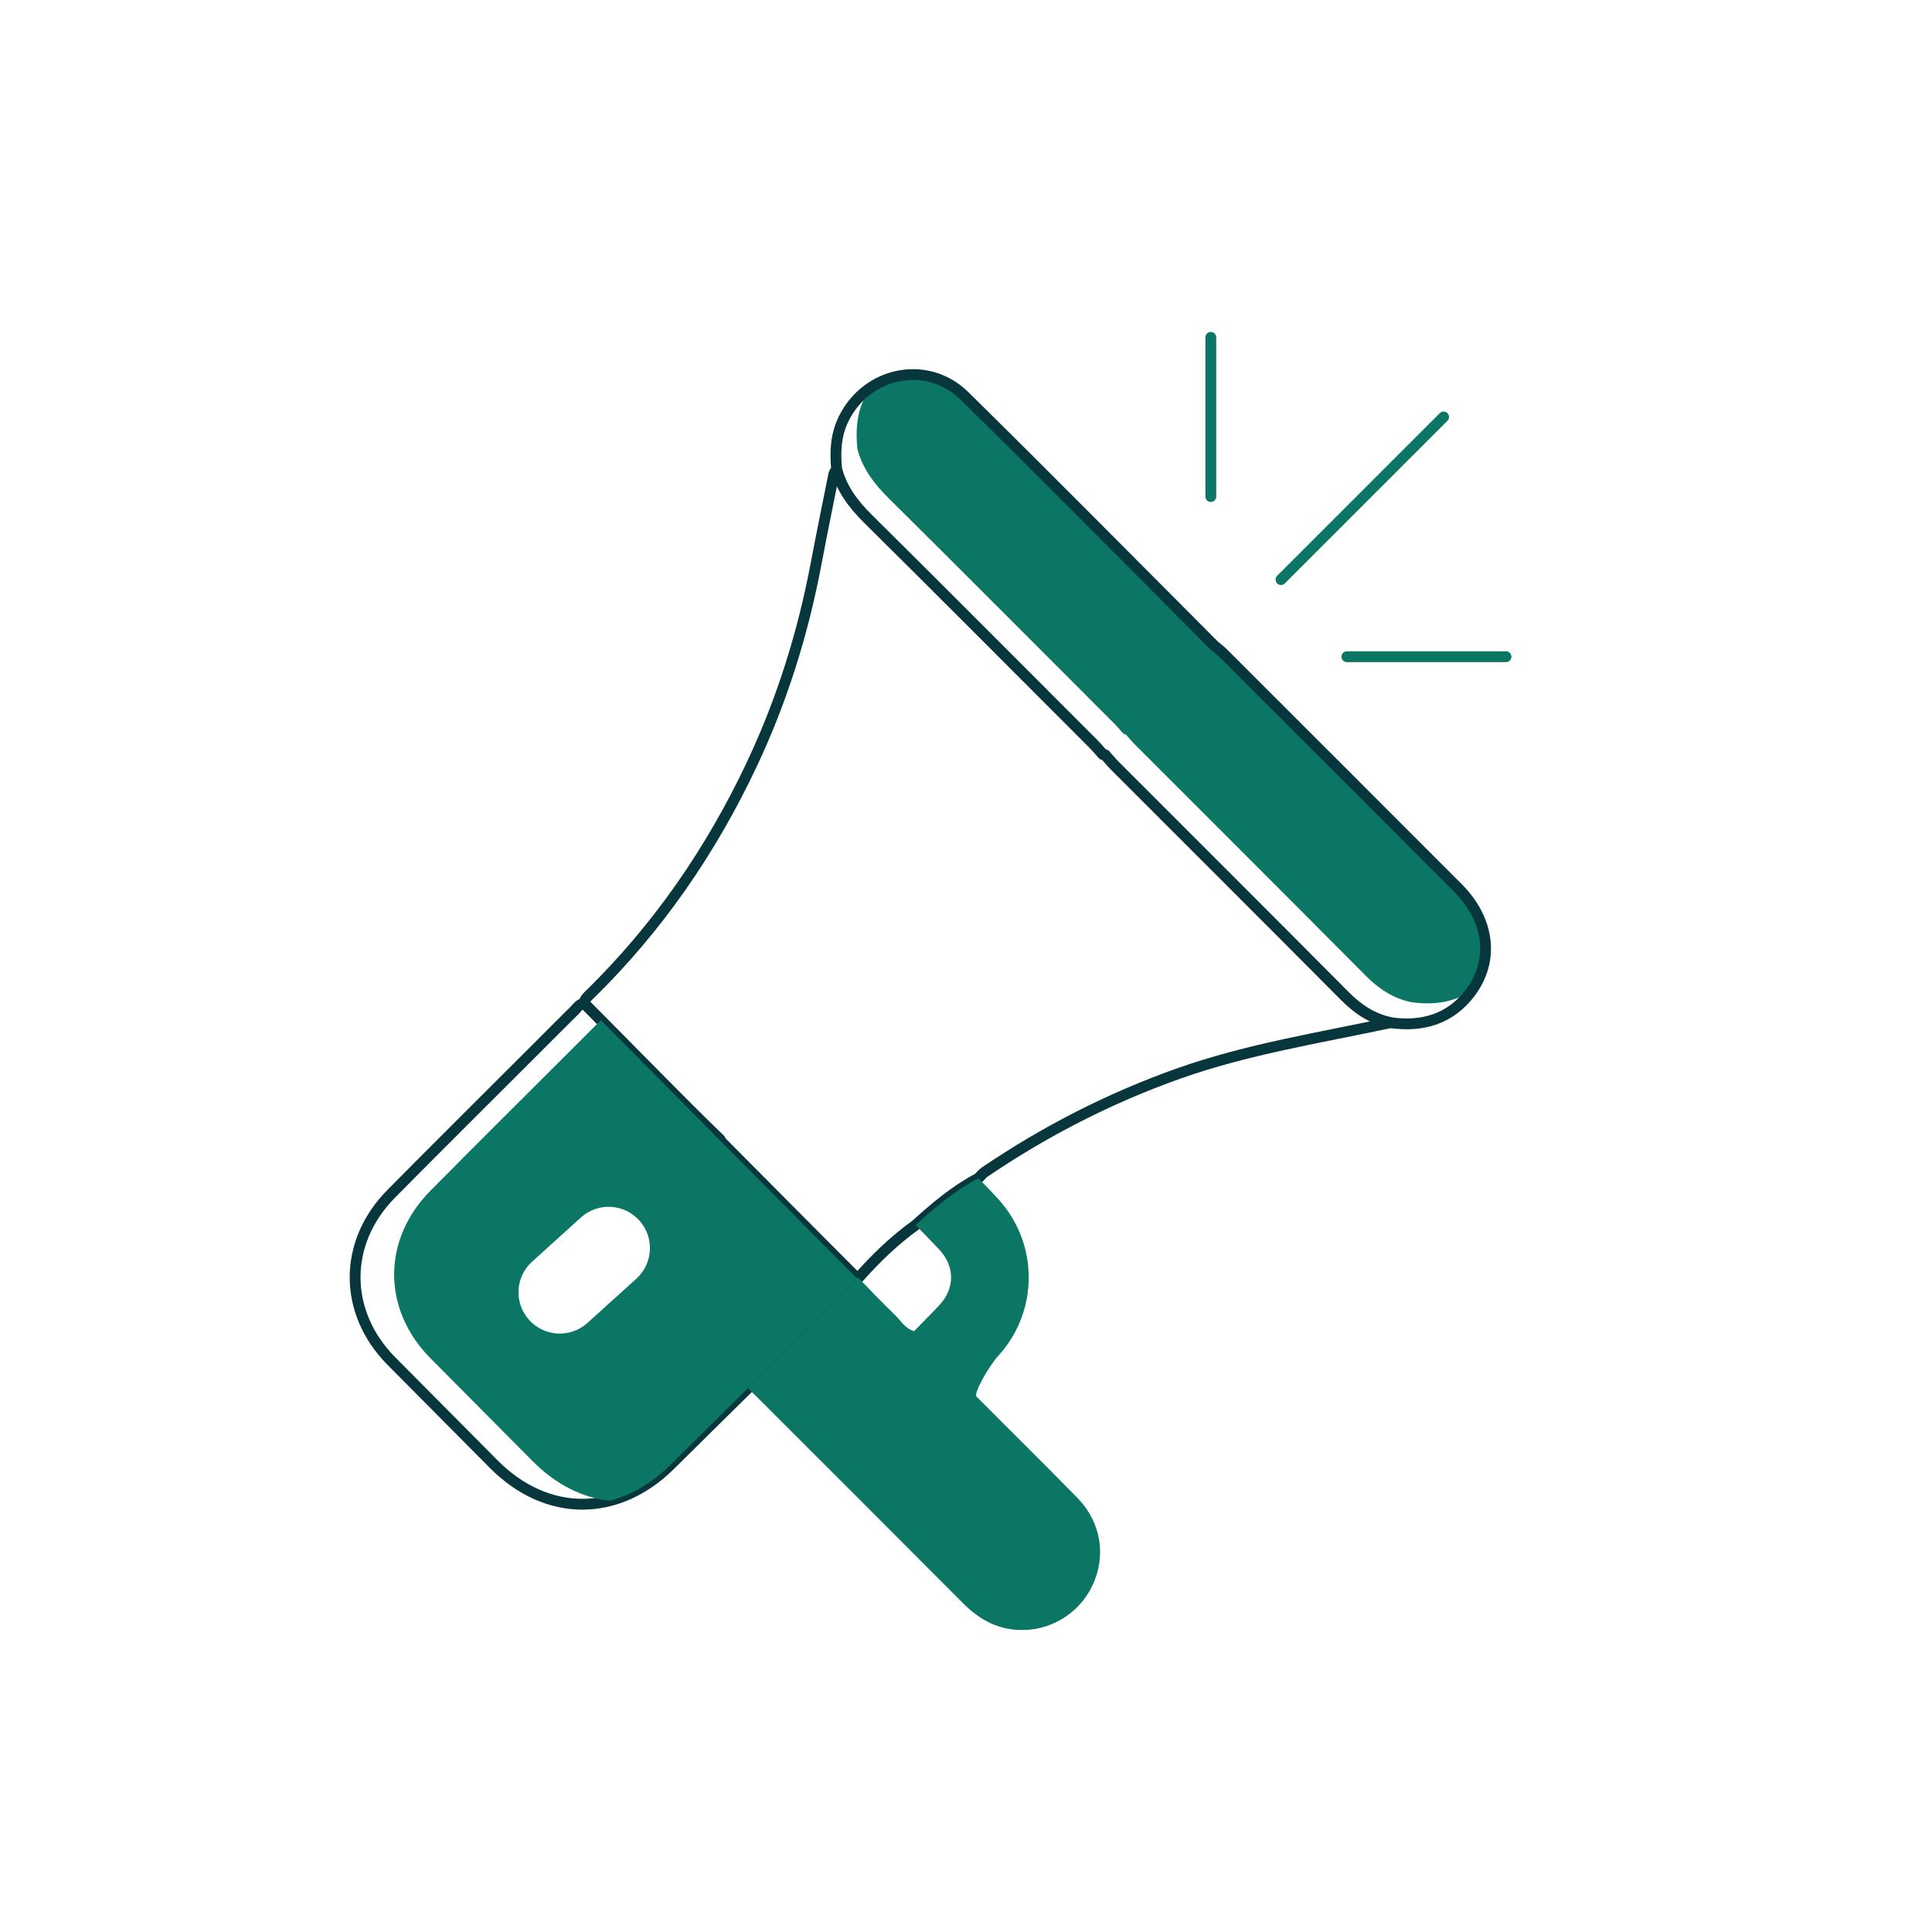 <svg width="163" height="163" viewBox="0 0 163 163" fill="none" xmlns="http://www.w3.org/2000/svg">
<rect width="163" height="163" fill="white"/>
<path d="M113.46 84.034C106.993 77.519 100.49 71.04 94.002 64.546C93.731 64.274 93.487 63.973 93.231 63.686C93.169 63.67 93.107 63.658 93.044 63.647C92.787 63.36 92.543 63.06 92.271 62.787C85.927 56.438 79.595 50.076 73.219 43.759C72.011 42.562 71.037 41.282 70.592 39.631C70.512 39.74 70.384 39.841 70.359 39.962C69.846 42.508 69.327 45.052 68.844 47.603C67.74 53.439 65.979 59.065 63.449 64.441C60.027 71.71 55.541 78.237 49.791 83.874C49.567 84.094 49.306 84.297 49.289 84.653C51.907 87.301 54.519 89.955 57.146 92.594C58.334 93.789 59.55 94.956 60.754 96.136C60.761 96.203 60.77 96.27 60.782 96.337C64.612 100.165 68.443 103.993 72.273 107.822C72.323 107.818 72.373 107.815 72.422 107.814C73.886 106.17 75.456 104.642 77.251 103.356C78.891 101.87 80.576 100.445 82.547 99.404C82.719 99.232 82.869 99.029 83.066 98.894C88.162 95.436 93.597 92.649 99.404 90.584C105.222 88.516 111.305 87.567 117.309 86.28C115.777 85.959 114.563 85.145 113.46 84.034L113.46 84.034Z" stroke="#07373D" stroke-width="0.913" stroke-linecap="round" stroke-linejoin="round"/>
<path d="M49.288 84.653C48.888 84.688 48.701 85.023 48.456 85.264C47.325 86.381 46.204 87.51 45.079 88.635C41.056 92.659 37.014 96.664 33.013 100.711C28.938 104.833 28.95 110.711 33.011 114.823C34.5 116.331 40.269 122.136 41.66 123.534C46.126 128.023 52.086 128.031 56.559 123.589C58.736 121.429 60.923 119.279 63.105 117.124C65.799 114.405 68.494 111.686 71.186 108.964C71.556 108.591 71.911 108.203 72.273 107.821C68.443 103.993 51.907 87.301 49.288 84.653V84.653Z" stroke="#07373D" stroke-width="0.913" stroke-linecap="round" stroke-linejoin="round"/>
<path d="M122.987 74.903C116.391 68.289 109.781 61.689 103.173 55.087C102.951 54.865 102.693 54.678 102.452 54.475C95.433 47.446 88.458 40.373 81.377 33.407C79.113 31.18 75.845 31.099 73.46 32.703C73.273 32.971 73.101 33.255 72.949 33.559C72.253 34.949 72.189 36.404 72.34 37.901C72.785 39.552 73.76 40.832 74.968 42.029C81.344 48.346 87.675 54.708 94.019 61.057C94.291 61.33 94.535 61.63 94.792 61.917C94.855 61.928 94.917 61.941 94.979 61.956C95.236 62.243 95.479 62.544 95.751 62.816C102.239 69.31 108.742 75.788 115.209 82.304C116.311 83.415 117.525 84.228 119.058 84.55C120.976 84.83 122.723 84.549 124.171 83.575C126.092 80.853 125.594 77.517 122.987 74.903H122.987Z" fill="#0B7664"/>
<path d="M122.988 74.903C116.391 68.288 109.781 61.689 103.173 55.087C102.951 54.865 102.693 54.678 102.452 54.475C95.434 47.446 88.458 40.373 81.377 33.407C78.239 30.319 73.171 31.354 71.201 35.288C70.504 36.678 70.441 38.133 70.592 39.63C71.037 41.282 72.011 42.562 73.219 43.759C79.596 50.076 85.927 56.438 92.271 62.787C92.543 63.059 92.787 63.359 93.044 63.647C93.107 63.657 93.169 63.67 93.231 63.686C93.487 63.973 93.731 64.273 94.002 64.546C100.49 71.04 106.994 77.518 113.46 84.034C114.563 85.144 115.776 85.958 117.309 86.28C119.994 86.671 122.346 85.973 124.007 83.799C126.119 81.037 125.667 77.589 122.988 74.902V74.903Z" stroke="#07373D" stroke-width="0.913" stroke-linecap="round" stroke-linejoin="round"/>
<path d="M90.921 126.399C88.105 123.515 85.228 120.689 82.386 117.829C82.121 117.563 83.423 115.265 84.232 114.379C87.624 110.658 87.644 104.993 84.296 101.248C83.731 100.617 83.131 100.018 82.547 99.404C80.575 100.445 78.89 101.87 77.25 103.356C77.907 104.036 78.573 104.709 79.22 105.399C79.473 105.669 79.68 105.952 79.839 106.245C80.475 107.415 80.359 108.726 79.482 109.843C79.409 109.936 79.33 110.027 79.247 110.118C78.555 110.863 77.83 111.578 77.121 112.307C76.358 112.088 75.984 111.4 75.464 110.9C74.423 109.899 73.433 108.846 72.422 107.814C72.372 107.815 72.323 107.817 72.273 107.821C71.911 108.202 71.556 108.59 71.186 108.964C68.494 111.686 65.799 114.405 63.105 117.124C63.333 117.345 63.565 117.563 63.789 117.788C69.617 123.614 75.451 129.434 81.264 135.275C82.536 136.553 83.994 137.394 85.811 137.511C88.51 137.684 91.027 136.185 92.172 133.756C93.342 131.273 92.904 128.43 90.921 126.399L90.921 126.399Z" fill="#0B7664"/>
<path d="M50.693 86.073C49.919 86.845 49.146 87.619 48.372 88.393C44.348 92.416 40.306 96.422 36.306 100.469C32.23 104.591 32.242 110.469 36.303 114.581C37.792 116.089 43.562 121.894 44.953 123.292C46.912 125.262 49.159 126.368 51.441 126.615C53.244 126.152 54.993 125.145 56.559 123.59C58.736 121.429 60.922 119.279 63.105 117.124C65.799 114.405 68.494 111.686 71.186 108.965C71.555 108.591 71.911 108.203 72.273 107.821C68.88 104.43 55.521 90.95 50.693 86.073ZM53.686 107.884L49.565 111.612C48.138 112.903 45.935 112.792 44.644 111.366C43.354 109.939 43.464 107.736 44.891 106.445L49.012 102.717C50.439 101.426 52.642 101.536 53.933 102.963C55.223 104.39 55.113 106.593 53.686 107.884Z" fill="#0B7664"/>
<path d="M121.796 35.179L108.074 48.9" stroke="#0B7664" stroke-width="0.913" stroke-linecap="round" stroke-linejoin="round"/>
<path d="M127.061 55.405H113.634" stroke="#0B7664" stroke-width="0.913" stroke-linecap="round" stroke-linejoin="round"/>
<path d="M102.155 28.465V41.892" stroke="#0B7664" stroke-width="0.913" stroke-linecap="round" stroke-linejoin="round"/>
</svg>
